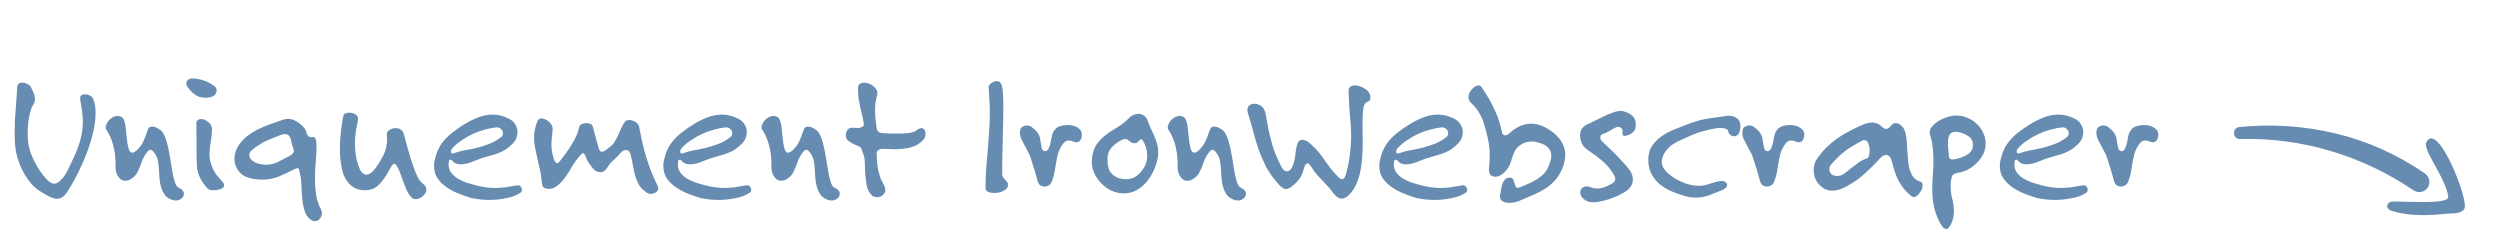 <svg width="310" height="30" viewBox="0 0 310 30" fill="none" xmlns="http://www.w3.org/2000/svg">
<path d="M11.854 13.992C11.854 14.664 11.766 15.408 11.59 16.224C11.414 17.04 11.166 17.88 10.846 18.744C10.526 19.608 10.15 20.48 9.718 21.36C9.286 22.224 8.822 23.04 8.326 23.808C7.958 24.368 7.55 24.648 7.102 24.648C6.814 24.648 6.494 24.56 6.142 24.384C5.806 24.224 5.414 24 4.966 23.712C4.582 23.472 4.206 23.144 3.838 22.728C3.486 22.312 3.166 21.84 2.878 21.312C2.59 20.768 2.35 20.184 2.158 19.56C1.982 18.936 1.878 18.288 1.846 17.616C1.83 17.376 1.822 17.144 1.822 16.92C1.822 16.696 1.822 16.48 1.822 16.272C1.822 15.792 1.83 15.336 1.846 14.904C1.878 14.472 1.91 14.048 1.942 13.632C1.974 13.2 2.006 12.76 2.038 12.312C2.07 11.848 2.102 11.344 2.134 10.8C2.15 10.592 2.214 10.448 2.326 10.368C2.438 10.288 2.582 10.248 2.758 10.248C2.966 10.248 3.182 10.304 3.406 10.416C3.63 10.528 3.782 10.672 3.862 10.848C3.99 11.104 4.102 11.352 4.198 11.592C4.294 11.832 4.342 12.064 4.342 12.288C4.342 12.576 4.246 12.848 4.054 13.104C3.926 13.28 3.79 13.688 3.646 14.328C3.502 14.968 3.43 15.696 3.43 16.512C3.43 16.96 3.462 17.408 3.526 17.856C3.59 18.288 3.702 18.704 3.862 19.104C4.022 19.52 4.222 19.944 4.462 20.376C4.702 20.808 4.95 21.2 5.206 21.552C5.478 21.904 5.742 22.2 5.998 22.44C6.27 22.664 6.51 22.776 6.718 22.776C6.942 22.776 7.158 22.68 7.366 22.488C7.574 22.296 7.75 22.112 7.894 21.936C8.134 21.616 8.35 21.24 8.542 20.808C8.75 20.376 8.95 19.952 9.142 19.536C9.526 18.72 9.806 17.96 9.982 17.256C10.174 16.552 10.27 15.824 10.27 15.072C10.27 14.656 10.238 14.232 10.174 13.8C10.126 13.368 10.054 12.912 9.958 12.432C9.942 12.384 9.934 12.32 9.934 12.24C9.934 12.032 9.99 11.888 10.102 11.808C10.23 11.728 10.382 11.688 10.558 11.688C10.75 11.688 10.934 11.736 11.11 11.832C11.286 11.912 11.414 12.016 11.494 12.144C11.734 12.624 11.854 13.24 11.854 13.992ZM22.803 24.024C22.803 24.248 22.707 24.44 22.515 24.6C22.323 24.776 22.083 24.864 21.795 24.864C21.587 24.864 21.379 24.816 21.171 24.72C20.835 24.576 20.571 24.368 20.379 24.096C20.203 23.824 20.067 23.528 19.971 23.208C19.875 22.872 19.811 22.52 19.779 22.152C19.747 21.784 19.723 21.424 19.707 21.072C19.691 20.72 19.659 20.392 19.611 20.088C19.563 19.784 19.483 19.528 19.371 19.32C19.099 18.824 18.859 18.576 18.651 18.576C18.523 18.576 18.379 18.68 18.219 18.888C17.995 19.176 17.819 19.472 17.691 19.776C17.579 20.08 17.467 20.376 17.355 20.664C17.243 20.952 17.115 21.224 16.971 21.48C16.827 21.736 16.619 21.952 16.347 22.128C16.187 22.24 16.035 22.32 15.891 22.368C15.763 22.4 15.643 22.416 15.531 22.416C15.307 22.416 15.115 22.352 14.955 22.224C14.811 22.096 14.691 21.952 14.595 21.792C14.499 21.616 14.427 21.44 14.379 21.264C14.347 21.072 14.331 20.912 14.331 20.784V20.376C14.331 19.512 14.227 18.704 14.019 17.952C13.811 17.2 13.531 16.576 13.179 16.08C13.131 16.016 13.107 15.92 13.107 15.792C13.107 15.648 13.147 15.496 13.227 15.336C13.307 15.176 13.411 15.024 13.539 14.88C13.683 14.736 13.843 14.616 14.019 14.52C14.195 14.424 14.379 14.376 14.571 14.376C14.747 14.376 14.907 14.416 15.051 14.496C15.227 14.592 15.355 14.776 15.435 15.048C15.515 15.304 15.571 15.616 15.603 15.984C15.651 16.336 15.691 16.72 15.723 17.136C15.755 17.536 15.819 17.928 15.915 18.312C16.011 18.728 16.179 18.936 16.419 18.936C16.499 18.936 16.587 18.904 16.683 18.84C16.795 18.776 16.899 18.696 16.995 18.6C17.203 18.392 17.363 18.208 17.475 18.048C17.603 17.872 17.707 17.688 17.787 17.496C17.883 17.304 17.971 17.088 18.051 16.848C18.131 16.608 18.235 16.328 18.363 16.008C18.459 15.8 18.627 15.696 18.867 15.696C19.091 15.696 19.339 15.776 19.611 15.936C19.899 16.096 20.107 16.288 20.235 16.512C20.411 16.8 20.555 17.16 20.667 17.592C20.795 18.008 20.899 18.456 20.979 18.936C21.075 19.416 21.155 19.896 21.219 20.376C21.299 20.856 21.379 21.304 21.459 21.72C21.539 22.12 21.635 22.464 21.747 22.752C21.859 23.04 22.003 23.216 22.179 23.28C22.595 23.472 22.803 23.72 22.803 24.024ZM26.868 11.208C26.868 11.4 26.788 11.584 26.628 11.76C26.468 11.92 26.284 12.016 26.076 12.048C25.852 12.096 25.66 12.12 25.5 12.12C24.94 12.12 24.476 11.976 24.108 11.688C23.74 11.4 23.436 11.064 23.196 10.68C23.132 10.568 23.1 10.456 23.1 10.344C23.1 10.184 23.164 10.04 23.292 9.912C23.436 9.784 23.66 9.72 23.964 9.72C23.996 9.72 24.028 9.728 24.06 9.744C24.108 9.744 24.156 9.744 24.204 9.744C24.7 9.808 25.124 9.912 25.476 10.056C25.844 10.2 26.212 10.408 26.58 10.68C26.772 10.808 26.868 10.984 26.868 11.208ZM27.804 22.968C27.804 23.16 27.668 23.312 27.396 23.424C27.124 23.536 26.828 23.592 26.508 23.592C26.332 23.592 26.172 23.576 26.028 23.544C25.9 23.496 25.796 23.432 25.716 23.352C24.9 22.456 24.468 21.544 24.42 20.616C24.388 20.104 24.372 19.64 24.372 19.224C24.372 18.808 24.372 18.392 24.372 17.976V17.112C24.372 16.84 24.364 16.56 24.348 16.272C24.348 15.984 24.348 15.68 24.348 15.36V15.336C24.348 15.128 24.404 14.984 24.516 14.904C24.628 14.808 24.764 14.76 24.924 14.76C25.068 14.76 25.22 14.792 25.38 14.856C25.54 14.92 25.684 15.008 25.812 15.12C25.956 15.216 26.068 15.344 26.148 15.504C26.244 15.648 26.292 15.8 26.292 15.96V16.008C26.276 16.6 26.22 17.144 26.124 17.64C26.028 18.12 25.98 18.592 25.98 19.056C25.98 19.344 26.004 19.632 26.052 19.92C26.116 20.208 26.22 20.512 26.364 20.832C26.54 21.232 26.732 21.552 26.94 21.792C27.148 22.032 27.388 22.312 27.66 22.632C27.756 22.76 27.804 22.872 27.804 22.968ZM39.92 26.424C39.92 26.68 39.832 26.912 39.656 27.12C39.496 27.328 39.288 27.432 39.032 27.432C38.872 27.432 38.704 27.368 38.528 27.24C38.16 26.968 37.904 26.592 37.76 26.112C37.616 25.632 37.52 25.112 37.472 24.552C37.424 24.008 37.392 23.456 37.376 22.896C37.36 22.336 37.288 21.84 37.16 21.408C37.128 21.296 37.104 21.176 37.088 21.048C37.072 20.92 37 20.856 36.872 20.856C36.824 20.856 36.704 20.896 36.512 20.976C35.792 21.344 35.128 21.656 34.52 21.912C33.912 22.152 33.24 22.272 32.504 22.272C32.2 22.272 31.88 22.248 31.544 22.2C30.664 22.072 30.032 21.768 29.648 21.288C29.264 20.808 29.072 20.288 29.072 19.728C29.072 19.392 29.128 19.056 29.24 18.72C29.368 18.384 29.536 18.08 29.744 17.808C30.048 17.408 30.392 17.064 30.776 16.776C31.16 16.488 31.568 16.24 32 16.032C32.448 15.808 32.928 15.608 33.44 15.432C33.952 15.256 34.496 15.064 35.072 14.856C35.312 14.776 35.528 14.736 35.72 14.736C36.088 14.736 36.432 14.84 36.752 15.048C37.088 15.24 37.392 15.488 37.664 15.792C37.84 15.984 37.944 16.184 37.976 16.392C38.008 16.584 38.12 16.768 38.312 16.944C38.376 16.992 38.456 17.016 38.552 17.016C38.6 17.016 38.648 17.016 38.696 17.016C38.744 17 38.784 16.992 38.816 16.992C38.896 16.992 38.968 17.016 39.032 17.064C39.096 17.112 39.144 17.216 39.176 17.376C39.224 17.616 39.248 17.912 39.248 18.264C39.248 18.776 39.216 19.376 39.152 20.064C39.088 20.752 39.056 21.464 39.056 22.2C39.056 22.872 39.104 23.536 39.2 24.192C39.312 24.848 39.52 25.456 39.824 26.016C39.888 26.128 39.92 26.264 39.92 26.424ZM36.44 18.72C36.44 18.56 36.4 18.4 36.32 18.24C36.24 18.08 36.184 17.912 36.152 17.736C36.12 17.4 36.04 17.136 35.912 16.944C35.8 16.736 35.608 16.632 35.336 16.632C35.112 16.632 34.88 16.688 34.64 16.8C34.288 16.944 33.968 17.072 33.68 17.184C33.392 17.296 33.112 17.416 32.84 17.544C32.584 17.672 32.328 17.824 32.072 18C31.816 18.16 31.544 18.36 31.256 18.6C31.032 18.776 30.92 18.984 30.92 19.224C30.92 19.464 31.024 19.68 31.232 19.872C31.44 20.048 31.664 20.176 31.904 20.256C32.288 20.368 32.648 20.424 32.984 20.424C33.528 20.424 34.016 20.312 34.448 20.088C34.896 19.864 35.392 19.608 35.936 19.32C36.128 19.208 36.256 19.104 36.32 19.008C36.4 18.912 36.44 18.816 36.44 18.72ZM52.871 23.52C52.871 23.68 52.823 23.832 52.727 23.976C52.647 24.12 52.543 24.24 52.415 24.336C52.287 24.448 52.143 24.536 51.983 24.6C51.823 24.664 51.671 24.696 51.527 24.696C51.383 24.696 51.255 24.656 51.143 24.576C50.951 24.416 50.783 24.216 50.639 23.976C50.495 23.72 50.359 23.44 50.231 23.136C50.119 22.816 49.999 22.488 49.871 22.152C49.759 21.8 49.631 21.456 49.487 21.12C49.375 20.864 49.271 20.664 49.175 20.52C49.079 20.376 48.983 20.304 48.887 20.304C48.759 20.304 48.599 20.48 48.407 20.832C47.991 21.648 47.543 22.312 47.063 22.824C46.599 23.336 45.999 23.592 45.263 23.592C44.959 23.592 44.663 23.552 44.375 23.472C44.087 23.376 43.815 23.224 43.559 23.016C43.031 22.584 42.663 21.968 42.455 21.168C42.247 20.352 42.143 19.464 42.143 18.504C42.143 17.8 42.183 17.096 42.263 16.392C42.343 15.672 42.447 14.992 42.575 14.352C42.607 14.224 42.687 14.128 42.815 14.064C42.959 14 43.119 13.968 43.295 13.968C43.567 13.968 43.815 14.032 44.039 14.16C44.279 14.288 44.399 14.488 44.399 14.76C44.399 14.824 44.391 14.88 44.375 14.928C44.295 15.296 44.215 15.728 44.135 16.224C44.055 16.72 44.015 17.248 44.015 17.808C44.015 18.304 44.055 18.816 44.135 19.344C44.215 19.872 44.367 20.392 44.591 20.904C44.703 21.176 44.831 21.368 44.975 21.48C45.119 21.592 45.263 21.648 45.407 21.648C45.615 21.648 45.807 21.584 45.983 21.456C46.175 21.312 46.335 21.152 46.463 20.976C46.879 20.432 47.239 19.856 47.543 19.248C47.847 18.64 47.999 17.952 47.999 17.184C47.999 17.104 47.991 17.016 47.975 16.92C47.975 16.824 47.975 16.72 47.975 16.608C47.959 16.416 48.071 16.248 48.311 16.104C48.551 15.96 48.807 15.888 49.079 15.888C49.303 15.888 49.503 15.944 49.679 16.056C49.855 16.152 49.983 16.328 50.063 16.584C50.239 17.208 50.415 17.848 50.591 18.504C50.767 19.144 50.951 19.752 51.143 20.328C51.335 20.904 51.535 21.416 51.743 21.864C51.967 22.296 52.199 22.6 52.439 22.776C52.727 23 52.871 23.248 52.871 23.52ZM64.723 23.52C64.723 23.696 64.659 23.824 64.531 23.904C64.051 24.224 63.459 24.448 62.755 24.576C62.067 24.72 61.363 24.792 60.643 24.792C60.163 24.792 59.699 24.76 59.251 24.696C58.803 24.648 58.403 24.56 58.051 24.432C57.539 24.272 57.027 24.08 56.515 23.856C56.019 23.632 55.571 23.368 55.171 23.064C54.771 22.76 54.443 22.408 54.187 22.008C53.947 21.608 53.827 21.144 53.827 20.616C53.827 20.52 53.827 20.424 53.827 20.328C53.827 20.232 53.843 20.128 53.875 20.016C53.987 19.44 54.147 18.936 54.355 18.504C54.563 18.072 54.819 17.688 55.123 17.352C55.427 17 55.771 16.68 56.155 16.392C56.539 16.088 56.963 15.792 57.427 15.504C58.035 15.12 58.643 14.808 59.251 14.568C59.875 14.328 60.491 14.208 61.099 14.208C61.771 14.208 62.451 14.384 63.139 14.736C63.491 14.912 63.747 15.152 63.907 15.456C64.083 15.744 64.171 16.048 64.171 16.368C64.171 16.64 64.115 16.912 64.003 17.184C63.891 17.44 63.715 17.68 63.475 17.904C63.107 18.256 62.747 18.528 62.395 18.72C62.043 18.896 61.683 19.04 61.315 19.152C60.947 19.264 60.563 19.376 60.163 19.488C59.779 19.584 59.363 19.728 58.915 19.92C58.211 20.224 57.627 20.376 57.163 20.376C56.667 20.376 56.323 20.24 56.131 19.968C56.099 19.936 56.059 19.904 56.011 19.872C55.963 19.824 55.915 19.8 55.867 19.8C55.755 19.8 55.683 19.88 55.651 20.04C55.635 20.184 55.627 20.304 55.627 20.4C55.627 20.784 55.731 21.12 55.939 21.408C56.163 21.696 56.443 21.944 56.779 22.152C57.115 22.344 57.483 22.512 57.883 22.656C58.299 22.784 58.691 22.896 59.059 22.992C59.891 23.2 60.651 23.304 61.339 23.304C61.755 23.304 62.179 23.28 62.611 23.232C63.043 23.168 63.523 23.088 64.051 22.992C64.083 22.992 64.107 22.992 64.123 22.992C64.139 22.976 64.163 22.968 64.195 22.968C64.371 22.968 64.499 23.032 64.579 23.16C64.675 23.272 64.723 23.392 64.723 23.52ZM62.371 16.512C62.371 16.336 62.299 16.176 62.155 16.032C62.011 15.872 61.843 15.792 61.651 15.792C61.187 15.824 60.699 15.912 60.187 16.056C59.675 16.184 59.171 16.36 58.675 16.584C58.195 16.808 57.731 17.072 57.283 17.376C56.835 17.664 56.451 17.984 56.131 18.336C55.987 18.48 55.915 18.632 55.915 18.792C55.915 18.952 55.987 19.032 56.131 19.032C56.195 19.032 56.291 19.008 56.419 18.96C56.739 18.832 57.123 18.728 57.571 18.648C58.035 18.568 58.515 18.472 59.011 18.36C59.523 18.232 60.043 18.072 60.571 17.88C61.099 17.688 61.603 17.408 62.083 17.04C62.275 16.912 62.371 16.736 62.371 16.512ZM81.63 23.352C81.63 23.56 81.526 23.728 81.318 23.856C81.126 23.984 80.918 24.048 80.694 24.048C80.534 24.048 80.39 24.008 80.262 23.928C79.83 23.656 79.502 23.344 79.278 22.992C79.07 22.64 78.902 22.256 78.774 21.84C78.662 21.424 78.566 20.992 78.486 20.544C78.422 20.08 78.318 19.6 78.174 19.104C78.078 18.768 77.894 18.6 77.622 18.6C77.494 18.6 77.366 18.64 77.238 18.72C77.126 18.784 77.03 18.864 76.95 18.96C76.694 19.28 76.406 19.576 76.086 19.848C75.782 20.104 75.494 20.456 75.222 20.904C75.014 21.208 74.75 21.36 74.43 21.36C74.254 21.36 74.078 21.312 73.902 21.216C73.726 21.12 73.566 20.968 73.422 20.76C73.246 20.52 73.094 20.312 72.966 20.136C72.854 19.96 72.742 19.736 72.63 19.464C72.518 19.144 72.406 18.984 72.294 18.984C72.214 18.984 72.062 19.12 71.838 19.392C71.534 19.744 71.278 20.088 71.07 20.424C70.878 20.744 70.686 21.064 70.494 21.384C70.302 21.688 70.086 21.992 69.846 22.296C69.622 22.584 69.326 22.864 68.958 23.136C68.686 23.328 68.366 23.424 67.998 23.424C67.806 23.424 67.638 23.384 67.494 23.304C67.35 23.224 67.262 23.096 67.23 22.92C67.182 22.504 67.134 22.128 67.086 21.792C67.038 21.456 66.974 21.128 66.894 20.808C66.83 20.488 66.758 20.168 66.678 19.848C66.614 19.512 66.534 19.144 66.438 18.744C66.294 18.12 66.222 17.568 66.222 17.088C66.222 16.752 66.254 16.416 66.318 16.08C66.382 15.744 66.494 15.384 66.654 15C66.75 14.792 66.918 14.688 67.158 14.688C67.302 14.688 67.454 14.728 67.614 14.808C67.774 14.872 67.918 14.96 68.046 15.072C68.19 15.184 68.302 15.32 68.382 15.48C68.478 15.624 68.526 15.776 68.526 15.936V16.008C68.51 16.376 68.478 16.72 68.43 17.04C68.398 17.344 68.382 17.648 68.382 17.952C68.382 18.176 68.398 18.416 68.43 18.672C68.462 18.912 68.518 19.176 68.598 19.464C68.726 19.976 68.894 20.232 69.102 20.232C69.166 20.232 69.238 20.192 69.318 20.112C69.942 19.344 70.47 18.608 70.902 17.904C71.35 17.2 71.662 16.472 71.838 15.72C71.87 15.56 71.974 15.448 72.15 15.384C72.326 15.304 72.51 15.264 72.702 15.264C72.878 15.264 73.046 15.296 73.206 15.36C73.366 15.424 73.462 15.52 73.494 15.648C73.622 16.16 73.742 16.608 73.854 16.992C73.966 17.36 74.086 17.8 74.214 18.312C74.31 18.648 74.446 18.816 74.622 18.816C74.766 18.816 74.918 18.76 75.078 18.648C75.238 18.52 75.382 18.408 75.51 18.312C75.798 18.104 76.022 17.88 76.182 17.64C76.342 17.384 76.486 17.12 76.614 16.848C76.742 16.576 76.862 16.296 76.974 16.008C77.102 15.72 77.262 15.432 77.454 15.144C77.566 14.968 77.758 14.88 78.03 14.88C78.286 14.88 78.542 14.96 78.798 15.12C79.054 15.28 79.206 15.48 79.254 15.72C79.366 16.312 79.486 16.904 79.614 17.496C79.742 18.088 79.894 18.688 80.07 19.296C80.246 19.888 80.454 20.496 80.694 21.12C80.934 21.744 81.222 22.392 81.558 23.064C81.606 23.16 81.63 23.256 81.63 23.352ZM93.152 23.52C93.152 23.696 93.088 23.824 92.96 23.904C92.48 24.224 91.888 24.448 91.184 24.576C90.496 24.72 89.792 24.792 89.072 24.792C88.592 24.792 88.128 24.76 87.68 24.696C87.232 24.648 86.832 24.56 86.48 24.432C85.968 24.272 85.456 24.08 84.944 23.856C84.448 23.632 84 23.368 83.6 23.064C83.2 22.76 82.872 22.408 82.616 22.008C82.376 21.608 82.256 21.144 82.256 20.616C82.256 20.52 82.256 20.424 82.256 20.328C82.256 20.232 82.272 20.128 82.304 20.016C82.416 19.44 82.576 18.936 82.784 18.504C82.992 18.072 83.248 17.688 83.552 17.352C83.856 17 84.2 16.68 84.584 16.392C84.968 16.088 85.392 15.792 85.856 15.504C86.464 15.12 87.072 14.808 87.68 14.568C88.304 14.328 88.92 14.208 89.528 14.208C90.2 14.208 90.88 14.384 91.568 14.736C91.92 14.912 92.176 15.152 92.336 15.456C92.512 15.744 92.6 16.048 92.6 16.368C92.6 16.64 92.544 16.912 92.432 17.184C92.32 17.44 92.144 17.68 91.904 17.904C91.536 18.256 91.176 18.528 90.824 18.72C90.472 18.896 90.112 19.04 89.744 19.152C89.376 19.264 88.992 19.376 88.592 19.488C88.208 19.584 87.792 19.728 87.344 19.92C86.64 20.224 86.056 20.376 85.592 20.376C85.096 20.376 84.752 20.24 84.56 19.968C84.528 19.936 84.488 19.904 84.44 19.872C84.392 19.824 84.344 19.8 84.296 19.8C84.184 19.8 84.112 19.88 84.08 20.04C84.064 20.184 84.056 20.304 84.056 20.4C84.056 20.784 84.16 21.12 84.368 21.408C84.592 21.696 84.872 21.944 85.208 22.152C85.544 22.344 85.912 22.512 86.312 22.656C86.728 22.784 87.12 22.896 87.488 22.992C88.32 23.2 89.08 23.304 89.768 23.304C90.184 23.304 90.608 23.28 91.04 23.232C91.472 23.168 91.952 23.088 92.48 22.992C92.512 22.992 92.536 22.992 92.552 22.992C92.568 22.976 92.592 22.968 92.624 22.968C92.8 22.968 92.928 23.032 93.008 23.16C93.104 23.272 93.152 23.392 93.152 23.52ZM90.8 16.512C90.8 16.336 90.728 16.176 90.584 16.032C90.44 15.872 90.272 15.792 90.08 15.792C89.616 15.824 89.128 15.912 88.616 16.056C88.104 16.184 87.6 16.36 87.104 16.584C86.624 16.808 86.16 17.072 85.712 17.376C85.264 17.664 84.88 17.984 84.56 18.336C84.416 18.48 84.344 18.632 84.344 18.792C84.344 18.952 84.416 19.032 84.56 19.032C84.624 19.032 84.72 19.008 84.848 18.96C85.168 18.832 85.552 18.728 86 18.648C86.464 18.568 86.944 18.472 87.44 18.36C87.952 18.232 88.472 18.072 89 17.88C89.528 17.688 90.032 17.408 90.512 17.04C90.704 16.912 90.8 16.736 90.8 16.512ZM104.131 24.024C104.131 24.248 104.035 24.44 103.843 24.6C103.651 24.776 103.411 24.864 103.123 24.864C102.915 24.864 102.707 24.816 102.499 24.72C102.163 24.576 101.899 24.368 101.707 24.096C101.531 23.824 101.395 23.528 101.299 23.208C101.203 22.872 101.139 22.52 101.107 22.152C101.075 21.784 101.051 21.424 101.035 21.072C101.019 20.72 100.987 20.392 100.939 20.088C100.891 19.784 100.811 19.528 100.699 19.32C100.427 18.824 100.187 18.576 99.979 18.576C99.851 18.576 99.707 18.68 99.547 18.888C99.323 19.176 99.147 19.472 99.019 19.776C98.907 20.08 98.795 20.376 98.683 20.664C98.571 20.952 98.443 21.224 98.299 21.48C98.155 21.736 97.947 21.952 97.675 22.128C97.515 22.24 97.363 22.32 97.219 22.368C97.091 22.4 96.971 22.416 96.859 22.416C96.635 22.416 96.443 22.352 96.283 22.224C96.139 22.096 96.019 21.952 95.923 21.792C95.827 21.616 95.755 21.44 95.707 21.264C95.675 21.072 95.659 20.912 95.659 20.784V20.376C95.659 19.512 95.555 18.704 95.347 17.952C95.139 17.2 94.859 16.576 94.507 16.08C94.459 16.016 94.435 15.92 94.435 15.792C94.435 15.648 94.475 15.496 94.555 15.336C94.635 15.176 94.739 15.024 94.867 14.88C95.011 14.736 95.171 14.616 95.347 14.52C95.523 14.424 95.707 14.376 95.899 14.376C96.075 14.376 96.235 14.416 96.379 14.496C96.555 14.592 96.683 14.776 96.763 15.048C96.843 15.304 96.899 15.616 96.931 15.984C96.979 16.336 97.019 16.72 97.051 17.136C97.083 17.536 97.147 17.928 97.243 18.312C97.339 18.728 97.507 18.936 97.747 18.936C97.827 18.936 97.915 18.904 98.011 18.84C98.123 18.776 98.227 18.696 98.323 18.6C98.531 18.392 98.691 18.208 98.803 18.048C98.931 17.872 99.035 17.688 99.115 17.496C99.211 17.304 99.299 17.088 99.379 16.848C99.459 16.608 99.563 16.328 99.691 16.008C99.787 15.8 99.955 15.696 100.195 15.696C100.419 15.696 100.667 15.776 100.939 15.936C101.227 16.096 101.435 16.288 101.563 16.512C101.739 16.8 101.883 17.16 101.995 17.592C102.123 18.008 102.227 18.456 102.307 18.936C102.403 19.416 102.483 19.896 102.547 20.376C102.627 20.856 102.707 21.304 102.787 21.72C102.867 22.12 102.963 22.464 103.075 22.752C103.187 23.04 103.331 23.216 103.507 23.28C103.923 23.472 104.131 23.72 104.131 24.024ZM114.772 16.584C114.772 16.904 114.668 17.168 114.46 17.376C113.996 17.856 113.444 18.168 112.804 18.312C112.18 18.44 111.564 18.504 110.956 18.504C110.668 18.504 110.388 18.496 110.116 18.48C109.86 18.464 109.628 18.456 109.42 18.456H109.396C109.22 18.456 109.052 18.512 108.892 18.624C108.748 18.736 108.684 18.88 108.7 19.056V19.104C108.732 19.952 108.796 20.608 108.892 21.072C109.004 21.536 109.116 21.912 109.228 22.2C109.356 22.472 109.468 22.696 109.564 22.872C109.676 23.032 109.748 23.24 109.78 23.496V23.592C109.78 23.816 109.676 24.016 109.468 24.192C109.276 24.368 109.044 24.456 108.772 24.456C108.628 24.456 108.476 24.424 108.316 24.36C108.172 24.296 108.036 24.176 107.908 24C107.684 23.712 107.532 23.344 107.452 22.896C107.372 22.432 107.316 21.96 107.284 21.48C107.268 21 107.252 20.544 107.236 20.112C107.22 19.68 107.156 19.344 107.044 19.104C106.964 18.912 106.9 18.728 106.852 18.552C106.82 18.376 106.716 18.248 106.54 18.168C106.316 18.056 106.1 17.96 105.892 17.88C105.7 17.8 105.46 17.656 105.172 17.448C104.98 17.304 104.884 17.088 104.884 16.8C104.884 16.576 104.932 16.376 105.028 16.2C105.14 16.008 105.284 15.896 105.46 15.864C105.54 15.848 105.612 15.84 105.676 15.84C105.756 15.84 105.836 15.84 105.916 15.84C105.996 15.84 106.076 15.848 106.156 15.864C106.252 15.864 106.356 15.864 106.468 15.864C106.628 15.864 106.78 15.816 106.924 15.72C107.084 15.624 107.148 15.504 107.116 15.36C107.036 14.848 106.948 14.416 106.852 14.064C106.772 13.696 106.692 13.352 106.612 13.032C106.548 12.696 106.492 12.368 106.444 12.048C106.412 11.712 106.396 11.328 106.396 10.896C106.396 10.672 106.468 10.512 106.612 10.416C106.756 10.304 106.932 10.248 107.14 10.248C107.316 10.248 107.5 10.28 107.692 10.344C107.884 10.408 108.06 10.504 108.22 10.632C108.396 10.744 108.532 10.88 108.628 11.04C108.74 11.184 108.796 11.352 108.796 11.544C108.796 11.64 108.788 11.712 108.772 11.76C108.676 12.128 108.604 12.464 108.556 12.768C108.524 13.072 108.508 13.376 108.508 13.68C108.508 14.016 108.524 14.36 108.556 14.712C108.604 15.064 108.652 15.448 108.7 15.864C108.732 16.072 108.812 16.232 108.94 16.344C109.068 16.44 109.228 16.496 109.42 16.512C109.804 16.528 110.148 16.544 110.452 16.56C110.756 16.56 111.036 16.56 111.292 16.56C111.804 16.56 112.204 16.544 112.492 16.512C112.78 16.48 113.004 16.44 113.164 16.392C113.34 16.344 113.468 16.288 113.548 16.224C113.644 16.16 113.756 16.088 113.884 16.008C113.996 15.928 114.124 15.888 114.268 15.888C114.428 15.888 114.548 15.96 114.628 16.104C114.724 16.248 114.772 16.408 114.772 16.584ZM124.992 22.944C124.992 23.104 124.936 23.248 124.824 23.376C124.712 23.488 124.568 23.592 124.392 23.688C124.232 23.768 124.048 23.832 123.84 23.88C123.648 23.912 123.456 23.928 123.264 23.928C122.976 23.928 122.728 23.88 122.52 23.784C122.312 23.688 122.208 23.536 122.208 23.328C122.208 22.528 122.232 21.752 122.28 21C122.344 20.248 122.408 19.496 122.472 18.744C122.536 17.976 122.592 17.208 122.64 16.44C122.704 15.672 122.736 14.872 122.736 14.04C122.736 13.528 122.72 13.008 122.688 12.48C122.656 11.952 122.624 11.408 122.592 10.848V10.824C122.576 10.664 122.68 10.496 122.904 10.32C123.128 10.144 123.36 10.056 123.6 10.056C123.872 10.056 124.064 10.192 124.176 10.464C124.272 10.688 124.336 11.056 124.368 11.568C124.4 12.064 124.416 12.664 124.416 13.368C124.416 13.928 124.408 14.536 124.392 15.192C124.376 15.848 124.36 16.52 124.344 17.208C124.328 17.88 124.312 18.56 124.296 19.248C124.28 19.936 124.272 20.6 124.272 21.24V21.552C124.272 21.728 124.312 21.872 124.392 21.984C124.472 22.096 124.552 22.2 124.632 22.296C124.728 22.376 124.808 22.464 124.872 22.56C124.952 22.64 124.992 22.752 124.992 22.896V22.944ZM134.149 16.728C134.149 16.952 134.093 17.16 133.981 17.352C133.869 17.544 133.701 17.64 133.477 17.64C133.365 17.64 133.277 17.624 133.213 17.592C133.085 17.544 132.965 17.504 132.853 17.472C132.741 17.44 132.629 17.424 132.517 17.424C132.389 17.424 132.261 17.456 132.133 17.52C132.021 17.584 131.901 17.704 131.773 17.88C131.501 18.28 131.309 18.664 131.197 19.032C131.101 19.4 131.021 19.776 130.957 20.16C130.893 20.528 130.829 20.912 130.765 21.312C130.701 21.712 130.581 22.128 130.405 22.56C130.325 22.752 130.197 22.896 130.021 22.992C129.861 23.088 129.693 23.136 129.517 23.136C129.341 23.136 129.173 23.088 129.013 22.992C128.853 22.88 128.741 22.712 128.677 22.488C128.597 22.2 128.525 21.944 128.461 21.72C128.397 21.48 128.333 21.256 128.269 21.048C128.205 20.824 128.133 20.6 128.053 20.376C127.989 20.152 127.909 19.896 127.813 19.608C127.717 19.304 127.589 19.016 127.429 18.744C127.285 18.456 127.141 18.184 126.997 17.928C126.853 17.672 126.725 17.424 126.613 17.184C126.517 16.928 126.469 16.68 126.469 16.44C126.469 16.36 126.485 16.24 126.517 16.08C126.565 15.904 126.669 15.776 126.829 15.696C126.989 15.6 127.157 15.552 127.333 15.552C127.429 15.552 127.525 15.568 127.621 15.6C127.717 15.616 127.805 15.656 127.885 15.72C128.205 15.96 128.437 16.168 128.581 16.344C128.725 16.52 128.829 16.704 128.893 16.896C128.957 17.072 128.997 17.28 129.013 17.52C129.045 17.744 129.101 18.032 129.181 18.384C129.213 18.48 129.261 18.568 129.325 18.648C129.405 18.712 129.501 18.744 129.613 18.744C129.789 18.744 129.933 18.624 130.045 18.384C130.173 18.096 130.261 17.808 130.309 17.52C130.357 17.216 130.413 16.936 130.477 16.68C130.557 16.424 130.685 16.2 130.861 16.008C131.037 15.8 131.317 15.656 131.701 15.576C131.941 15.528 132.173 15.504 132.397 15.504C133.037 15.504 133.549 15.696 133.933 16.08C134.077 16.224 134.149 16.44 134.149 16.728ZM143.619 18.888C143.619 19.24 143.579 19.576 143.499 19.896C143.419 20.216 143.323 20.512 143.211 20.784C143.035 21.232 142.819 21.648 142.563 22.032C142.307 22.416 142.019 22.752 141.699 23.04C141.379 23.328 141.019 23.56 140.619 23.736C140.235 23.896 139.819 23.976 139.371 23.976C138.235 23.976 137.243 23.504 136.395 22.56C136.075 22.192 135.827 21.8 135.651 21.384C135.475 20.952 135.387 20.536 135.387 20.136C135.387 19.208 135.603 18.44 136.035 17.832C136.483 17.224 137.083 16.688 137.835 16.224C138.059 16.08 138.259 15.96 138.435 15.864C138.611 15.752 138.779 15.64 138.939 15.528C139.115 15.416 139.275 15.296 139.419 15.168C139.579 15.04 139.747 14.888 139.923 14.712C140.131 14.488 140.339 14.336 140.547 14.256C140.755 14.16 140.955 14.112 141.147 14.112C141.419 14.112 141.659 14.192 141.867 14.352C142.075 14.496 142.219 14.688 142.299 14.928C142.411 15.248 142.539 15.568 142.683 15.888C142.843 16.208 142.987 16.528 143.115 16.848C143.259 17.168 143.379 17.496 143.475 17.832C143.571 18.168 143.619 18.52 143.619 18.888ZM142.251 19.296C142.251 18.944 142.203 18.608 142.107 18.288C142.011 17.968 141.883 17.688 141.723 17.448C141.659 17.336 141.595 17.28 141.531 17.28C141.419 17.28 141.299 17.36 141.171 17.52C141.059 17.68 140.891 17.76 140.667 17.76C140.491 17.76 140.307 17.688 140.115 17.544C140.019 17.464 139.923 17.392 139.827 17.328C139.747 17.264 139.643 17.232 139.515 17.232C139.323 17.232 139.003 17.376 138.555 17.664C138.171 17.936 137.867 18.232 137.643 18.552C137.435 18.856 137.331 19.264 137.331 19.776C137.331 20.224 137.379 20.6 137.475 20.904C137.571 21.208 137.755 21.472 138.027 21.696C138.235 21.872 138.491 22.008 138.795 22.104C139.099 22.184 139.379 22.224 139.635 22.224C140.131 22.224 140.555 22.096 140.907 21.84C141.275 21.584 141.595 21.224 141.867 20.76C142.011 20.536 142.107 20.304 142.155 20.064C142.219 19.808 142.251 19.552 142.251 19.296ZM154.499 24.024C154.499 24.248 154.403 24.44 154.211 24.6C154.019 24.776 153.779 24.864 153.491 24.864C153.283 24.864 153.075 24.816 152.867 24.72C152.531 24.576 152.267 24.368 152.075 24.096C151.899 23.824 151.763 23.528 151.667 23.208C151.571 22.872 151.507 22.52 151.475 22.152C151.443 21.784 151.419 21.424 151.403 21.072C151.387 20.72 151.355 20.392 151.307 20.088C151.259 19.784 151.179 19.528 151.067 19.32C150.795 18.824 150.555 18.576 150.347 18.576C150.219 18.576 150.075 18.68 149.915 18.888C149.691 19.176 149.515 19.472 149.387 19.776C149.275 20.08 149.163 20.376 149.051 20.664C148.939 20.952 148.811 21.224 148.667 21.48C148.523 21.736 148.315 21.952 148.043 22.128C147.883 22.24 147.731 22.32 147.587 22.368C147.459 22.4 147.339 22.416 147.227 22.416C147.003 22.416 146.811 22.352 146.651 22.224C146.507 22.096 146.387 21.952 146.291 21.792C146.195 21.616 146.123 21.44 146.075 21.264C146.043 21.072 146.027 20.912 146.027 20.784V20.376C146.027 19.512 145.923 18.704 145.715 17.952C145.507 17.2 145.227 16.576 144.875 16.08C144.827 16.016 144.803 15.92 144.803 15.792C144.803 15.648 144.843 15.496 144.923 15.336C145.003 15.176 145.107 15.024 145.235 14.88C145.379 14.736 145.539 14.616 145.715 14.52C145.891 14.424 146.075 14.376 146.267 14.376C146.443 14.376 146.603 14.416 146.747 14.496C146.923 14.592 147.051 14.776 147.131 15.048C147.211 15.304 147.267 15.616 147.299 15.984C147.347 16.336 147.387 16.72 147.419 17.136C147.451 17.536 147.515 17.928 147.611 18.312C147.707 18.728 147.875 18.936 148.115 18.936C148.195 18.936 148.283 18.904 148.379 18.84C148.491 18.776 148.595 18.696 148.691 18.6C148.899 18.392 149.059 18.208 149.171 18.048C149.299 17.872 149.403 17.688 149.483 17.496C149.579 17.304 149.667 17.088 149.747 16.848C149.827 16.608 149.931 16.328 150.059 16.008C150.155 15.8 150.323 15.696 150.563 15.696C150.787 15.696 151.035 15.776 151.307 15.936C151.595 16.096 151.803 16.288 151.931 16.512C152.107 16.8 152.251 17.16 152.363 17.592C152.491 18.008 152.595 18.456 152.675 18.936C152.771 19.416 152.851 19.896 152.915 20.376C152.995 20.856 153.075 21.304 153.155 21.72C153.235 22.12 153.331 22.464 153.443 22.752C153.555 23.04 153.699 23.216 153.875 23.28C154.291 23.472 154.499 23.72 154.499 24.024ZM169.939 12.096C169.939 12.224 169.907 12.336 169.843 12.432C169.795 12.528 169.707 12.592 169.579 12.624C169.307 12.704 169.131 12.976 169.051 13.44C168.987 13.888 168.955 14.456 168.955 15.144C168.955 15.512 168.955 15.896 168.955 16.296C168.971 16.68 168.979 17.08 168.979 17.496C168.979 18.072 168.963 18.656 168.931 19.248C168.899 19.824 168.835 20.392 168.739 20.952C168.643 21.496 168.499 22.024 168.307 22.536C168.115 23.032 167.867 23.472 167.563 23.856C167.147 24.368 166.755 24.624 166.387 24.624C166.003 24.624 165.627 24.368 165.259 23.856C165.035 23.536 164.811 23.264 164.587 23.04C164.379 22.8 164.163 22.568 163.939 22.344C163.731 22.12 163.515 21.888 163.291 21.648C163.083 21.408 162.875 21.12 162.667 20.784C162.587 20.656 162.499 20.536 162.403 20.424C162.307 20.312 162.211 20.256 162.115 20.256C162.035 20.256 161.963 20.296 161.899 20.376C161.835 20.456 161.771 20.608 161.707 20.832C161.579 21.344 161.403 21.768 161.179 22.104C160.955 22.44 160.635 22.768 160.219 23.088C159.931 23.328 159.675 23.448 159.451 23.448C159.195 23.448 158.891 23.248 158.539 22.848C157.915 22.144 157.419 21.456 157.051 20.784C156.699 20.112 156.395 19.432 156.139 18.744C155.899 18.04 155.675 17.312 155.467 16.56C155.275 15.792 155.035 14.96 154.747 14.064C154.699 13.904 154.675 13.76 154.675 13.632C154.675 13.36 154.763 13.168 154.939 13.056C155.115 12.928 155.315 12.864 155.539 12.864C155.747 12.864 155.955 12.912 156.163 13.008C156.371 13.104 156.539 13.248 156.667 13.44C156.827 13.696 156.939 14.032 157.003 14.448C157.067 14.848 157.155 15.344 157.267 15.936C157.379 16.512 157.547 17.192 157.771 17.976C157.995 18.76 158.363 19.648 158.875 20.64C159.067 21.04 159.307 21.24 159.595 21.24C159.835 21.24 160.043 21.072 160.219 20.736C160.347 20.48 160.435 20.232 160.483 19.992C160.547 19.752 160.587 19.52 160.603 19.296C160.635 19.072 160.667 18.84 160.699 18.6C160.731 18.36 160.795 18.096 160.891 17.808C161.003 17.488 161.203 17.328 161.491 17.328C161.779 17.328 162.107 17.488 162.475 17.808C162.907 18.192 163.259 18.552 163.531 18.888C163.803 19.224 164.051 19.56 164.275 19.896C164.515 20.216 164.755 20.544 164.995 20.88C165.251 21.216 165.563 21.568 165.931 21.936C166.123 22.128 166.283 22.224 166.411 22.224C166.635 22.224 166.811 21.968 166.939 21.456C167.163 20.592 167.315 19.8 167.395 19.08C167.491 18.344 167.539 17.624 167.539 16.92C167.539 16.056 167.491 15.192 167.395 14.328C167.315 13.464 167.259 12.496 167.227 11.424V11.352C167.211 11.096 167.275 10.904 167.419 10.776C167.579 10.648 167.779 10.584 168.019 10.584C168.419 10.584 168.875 10.752 169.387 11.088C169.563 11.216 169.699 11.376 169.795 11.568C169.891 11.744 169.939 11.92 169.939 12.096ZM181.934 23.52C181.934 23.696 181.87 23.824 181.742 23.904C181.262 24.224 180.67 24.448 179.966 24.576C179.278 24.72 178.574 24.792 177.854 24.792C177.374 24.792 176.91 24.76 176.462 24.696C176.014 24.648 175.614 24.56 175.262 24.432C174.75 24.272 174.238 24.08 173.726 23.856C173.23 23.632 172.782 23.368 172.382 23.064C171.982 22.76 171.654 22.408 171.398 22.008C171.158 21.608 171.038 21.144 171.038 20.616C171.038 20.52 171.038 20.424 171.038 20.328C171.038 20.232 171.054 20.128 171.086 20.016C171.198 19.44 171.358 18.936 171.566 18.504C171.774 18.072 172.03 17.688 172.334 17.352C172.638 17 172.982 16.68 173.366 16.392C173.75 16.088 174.174 15.792 174.638 15.504C175.246 15.12 175.854 14.808 176.462 14.568C177.086 14.328 177.702 14.208 178.31 14.208C178.982 14.208 179.662 14.384 180.35 14.736C180.702 14.912 180.958 15.152 181.118 15.456C181.294 15.744 181.382 16.048 181.382 16.368C181.382 16.64 181.326 16.912 181.214 17.184C181.102 17.44 180.926 17.68 180.686 17.904C180.318 18.256 179.958 18.528 179.606 18.72C179.254 18.896 178.894 19.04 178.526 19.152C178.158 19.264 177.774 19.376 177.374 19.488C176.99 19.584 176.574 19.728 176.126 19.92C175.422 20.224 174.838 20.376 174.374 20.376C173.878 20.376 173.534 20.24 173.342 19.968C173.31 19.936 173.27 19.904 173.222 19.872C173.174 19.824 173.126 19.8 173.078 19.8C172.966 19.8 172.894 19.88 172.862 20.04C172.846 20.184 172.838 20.304 172.838 20.4C172.838 20.784 172.942 21.12 173.15 21.408C173.374 21.696 173.654 21.944 173.99 22.152C174.326 22.344 174.694 22.512 175.094 22.656C175.51 22.784 175.902 22.896 176.27 22.992C177.102 23.2 177.862 23.304 178.55 23.304C178.966 23.304 179.39 23.28 179.822 23.232C180.254 23.168 180.734 23.088 181.262 22.992C181.294 22.992 181.318 22.992 181.334 22.992C181.35 22.976 181.374 22.968 181.406 22.968C181.582 22.968 181.71 23.032 181.79 23.16C181.886 23.272 181.934 23.392 181.934 23.52ZM179.582 16.512C179.582 16.336 179.51 16.176 179.366 16.032C179.222 15.872 179.054 15.792 178.862 15.792C178.398 15.824 177.91 15.912 177.398 16.056C176.886 16.184 176.382 16.36 175.886 16.584C175.406 16.808 174.942 17.072 174.494 17.376C174.046 17.664 173.662 17.984 173.342 18.336C173.198 18.48 173.126 18.632 173.126 18.792C173.126 18.952 173.198 19.032 173.342 19.032C173.406 19.032 173.502 19.008 173.63 18.96C173.95 18.832 174.334 18.728 174.782 18.648C175.246 18.568 175.726 18.472 176.222 18.36C176.734 18.232 177.254 18.072 177.782 17.88C178.31 17.688 178.814 17.408 179.294 17.04C179.486 16.912 179.582 16.736 179.582 16.512ZM194.089 19.248C194.089 19.584 194.025 19.968 193.897 20.4C193.689 21.072 193.401 21.64 193.033 22.104C192.681 22.552 192.265 22.944 191.785 23.28C191.305 23.6 190.769 23.888 190.177 24.144C189.601 24.4 189.001 24.656 188.377 24.912C188.009 25.072 187.601 25.152 187.153 25.152C186.833 25.152 186.561 25.088 186.337 24.96C186.113 24.848 186.001 24.648 186.001 24.36C186.001 24.248 186.009 24.16 186.025 24.096C186.073 23.872 186.113 23.64 186.145 23.4C186.193 23.16 186.249 22.944 186.313 22.752C186.393 22.544 186.497 22.376 186.625 22.248C186.769 22.104 186.953 22.032 187.177 22.032H187.225C187.417 22.032 187.545 22.096 187.609 22.224C187.689 22.352 187.745 22.496 187.777 22.656C187.825 22.8 187.873 22.944 187.921 23.088C187.969 23.216 188.065 23.28 188.209 23.28C188.321 23.28 188.441 23.248 188.569 23.184C188.969 23.008 189.345 22.848 189.697 22.704C190.049 22.544 190.369 22.368 190.657 22.176C190.961 21.984 191.233 21.76 191.473 21.504C191.713 21.232 191.913 20.896 192.073 20.496C192.153 20.288 192.217 20.088 192.265 19.896C192.329 19.688 192.361 19.488 192.361 19.296C192.361 18.928 192.233 18.6 191.977 18.312C191.721 18.024 191.241 17.792 190.537 17.616C190.345 17.568 190.145 17.544 189.937 17.544C189.441 17.544 188.985 17.68 188.569 17.952C188.153 18.224 187.865 18.576 187.705 19.008C187.609 19.248 187.529 19.472 187.465 19.68C187.417 19.888 187.353 20.088 187.273 20.28C187.209 20.472 187.113 20.664 186.985 20.856C186.857 21.048 186.681 21.248 186.457 21.456C186.313 21.584 186.145 21.696 185.953 21.792C185.761 21.872 185.577 21.912 185.401 21.912C185.177 21.912 184.993 21.848 184.849 21.72C184.705 21.592 184.633 21.368 184.633 21.048V20.928C184.665 20.592 184.689 20.288 184.705 20.016C184.721 19.744 184.729 19.48 184.729 19.224C184.729 18.744 184.689 18.264 184.609 17.784C184.529 17.304 184.393 16.704 184.201 15.984C184.105 15.632 184.009 15.312 183.913 15.024C183.817 14.736 183.697 14.472 183.553 14.232C183.425 13.976 183.265 13.728 183.073 13.488C182.897 13.248 182.665 12.992 182.377 12.72C182.185 12.544 182.089 12.32 182.089 12.048C182.089 11.872 182.129 11.696 182.209 11.52C182.289 11.344 182.393 11.192 182.521 11.064C182.649 10.92 182.785 10.808 182.929 10.728C183.073 10.632 183.209 10.584 183.337 10.584C183.465 10.584 183.577 10.64 183.673 10.752C183.881 11.04 184.105 11.384 184.345 11.784C184.601 12.168 184.841 12.592 185.065 13.056C185.305 13.52 185.521 14.008 185.713 14.52C185.905 15.032 186.057 15.552 186.169 16.08C186.201 16.224 186.241 16.376 186.289 16.536C186.353 16.696 186.465 16.776 186.625 16.776C186.705 16.776 186.793 16.76 186.889 16.728C186.985 16.68 187.097 16.592 187.225 16.464C188.073 15.712 188.953 15.336 189.865 15.336C190.345 15.336 190.825 15.44 191.305 15.648C192.121 16.016 192.785 16.504 193.297 17.112C193.825 17.72 194.089 18.432 194.089 19.248ZM202.838 15.408C202.838 15.6 202.814 15.8 202.766 16.008C202.734 16.104 202.67 16.208 202.574 16.32C202.478 16.416 202.366 16.504 202.238 16.584C202.11 16.664 201.974 16.728 201.83 16.776C201.702 16.824 201.582 16.848 201.47 16.848C201.278 16.848 201.182 16.776 201.182 16.632V16.584C201.182 16.552 201.182 16.52 201.182 16.488C201.198 16.44 201.206 16.4 201.206 16.368C201.206 16.144 201.15 15.984 201.038 15.888C200.926 15.776 200.798 15.72 200.654 15.72C200.574 15.72 200.486 15.744 200.39 15.792C200.118 15.92 199.854 16.064 199.598 16.224C199.342 16.384 199.03 16.528 198.662 16.656C198.518 16.704 198.446 16.832 198.446 17.04C198.446 17.216 198.494 17.352 198.59 17.448C198.942 17.8 199.262 18.112 199.55 18.384C199.854 18.656 200.134 18.928 200.39 19.2C200.662 19.472 200.926 19.752 201.182 20.04C201.454 20.328 201.742 20.664 202.046 21.048C202.334 21.432 202.478 21.824 202.478 22.224C202.478 22.72 202.286 23.144 201.902 23.496C201.726 23.656 201.47 23.824 201.134 24C200.798 24.192 200.422 24.368 200.006 24.528C199.606 24.688 199.182 24.816 198.734 24.912C198.302 25.024 197.91 25.08 197.558 25.08C197.158 25.08 196.854 25.008 196.646 24.864C196.39 24.704 196.206 24.536 196.094 24.36C195.998 24.184 195.95 24.016 195.95 23.856C195.95 23.648 196.022 23.472 196.166 23.328C196.326 23.184 196.526 23.112 196.766 23.112C196.926 23.112 197.078 23.144 197.222 23.208C197.462 23.32 197.734 23.376 198.038 23.376C198.342 23.376 198.646 23.32 198.95 23.208C199.254 23.096 199.566 22.952 199.886 22.776C200.158 22.616 200.294 22.424 200.294 22.2C200.294 22.04 200.246 21.88 200.15 21.72C200.054 21.544 199.942 21.368 199.814 21.192C199.398 20.616 198.982 20.168 198.566 19.848C198.166 19.512 197.798 19.232 197.462 19.008C197.126 18.784 196.838 18.576 196.598 18.384C196.358 18.176 196.182 17.912 196.07 17.592C195.974 17.336 195.926 17.072 195.926 16.8C195.926 16.16 196.214 15.704 196.79 15.432C197.094 15.304 197.43 15.144 197.798 14.952C198.166 14.76 198.542 14.576 198.926 14.4C199.31 14.224 199.678 14.072 200.03 13.944C200.382 13.816 200.694 13.752 200.966 13.752C201.11 13.752 201.206 13.76 201.254 13.776C201.862 13.952 202.278 14.176 202.502 14.448C202.726 14.72 202.838 15.04 202.838 15.408ZM215.816 15.672C215.816 15.88 215.784 16.088 215.72 16.296C215.656 16.504 215.56 16.656 215.432 16.752C215.32 16.848 215.192 16.896 215.048 16.896C214.888 16.896 214.736 16.848 214.592 16.752C214.448 16.64 214.344 16.472 214.28 16.248C214.248 16.104 214.144 16.008 213.968 15.96C213.808 15.896 213.6 15.864 213.344 15.864C213.104 15.864 212.824 15.896 212.504 15.96C212.2 16.008 211.88 16.08 211.544 16.176C211.208 16.256 210.872 16.352 210.536 16.464C210.216 16.576 209.912 16.696 209.624 16.824C209.208 17.016 208.8 17.2 208.4 17.376C208.016 17.536 207.664 17.728 207.344 17.952C207.04 18.176 206.776 18.44 206.552 18.744C206.328 19.032 206.168 19.4 206.072 19.848C206.056 19.896 206.048 19.968 206.048 20.064C206.048 20.368 206.152 20.672 206.36 20.976C206.584 21.264 206.872 21.544 207.224 21.816C207.576 22.072 207.96 22.296 208.376 22.488C208.792 22.68 209.208 22.824 209.624 22.92C209.832 22.968 210.024 23 210.2 23.016C210.376 23.032 210.536 23.04 210.68 23.04C210.936 23.04 211.168 23.016 211.376 22.968C211.584 22.92 211.784 22.864 211.976 22.8C212.184 22.736 212.392 22.672 212.6 22.608C212.824 22.528 213.08 22.472 213.368 22.44H213.488C213.68 22.44 213.84 22.488 213.968 22.584C214.096 22.68 214.16 22.792 214.16 22.92C214.16 23.192 213.944 23.416 213.512 23.592C213.048 23.784 212.536 23.984 211.976 24.192C211.432 24.4 210.84 24.504 210.2 24.504C209.848 24.504 209.496 24.456 209.144 24.36C208.472 24.184 207.84 23.968 207.248 23.712C206.672 23.456 206.168 23.144 205.736 22.776C205.32 22.408 204.992 21.984 204.752 21.504C204.512 21.024 204.392 20.48 204.392 19.872V19.608C204.424 18.984 204.592 18.456 204.896 18.024C205.216 17.576 205.608 17.192 206.072 16.872C206.536 16.552 207.048 16.28 207.608 16.056C208.184 15.816 208.752 15.592 209.312 15.384C209.76 15.224 210.128 15.104 210.416 15.024C210.704 14.928 211 14.848 211.304 14.784C211.624 14.72 211.992 14.664 212.408 14.616C212.824 14.552 213.384 14.472 214.088 14.376C214.136 14.36 214.184 14.352 214.232 14.352C214.296 14.352 214.352 14.352 214.4 14.352C214.768 14.352 215.096 14.456 215.384 14.664C215.672 14.872 215.816 15.208 215.816 15.672ZM223.727 16.728C223.727 16.952 223.671 17.16 223.559 17.352C223.447 17.544 223.279 17.64 223.055 17.64C222.943 17.64 222.855 17.624 222.791 17.592C222.663 17.544 222.543 17.504 222.431 17.472C222.319 17.44 222.207 17.424 222.095 17.424C221.967 17.424 221.839 17.456 221.711 17.52C221.599 17.584 221.479 17.704 221.351 17.88C221.079 18.28 220.887 18.664 220.775 19.032C220.679 19.4 220.599 19.776 220.535 20.16C220.471 20.528 220.407 20.912 220.343 21.312C220.279 21.712 220.159 22.128 219.983 22.56C219.903 22.752 219.775 22.896 219.599 22.992C219.439 23.088 219.271 23.136 219.095 23.136C218.919 23.136 218.751 23.088 218.591 22.992C218.431 22.88 218.319 22.712 218.255 22.488C218.175 22.2 218.103 21.944 218.039 21.72C217.975 21.48 217.911 21.256 217.847 21.048C217.783 20.824 217.711 20.6 217.631 20.376C217.567 20.152 217.487 19.896 217.391 19.608C217.295 19.304 217.167 19.016 217.007 18.744C216.863 18.456 216.719 18.184 216.575 17.928C216.431 17.672 216.303 17.424 216.191 17.184C216.095 16.928 216.047 16.68 216.047 16.44C216.047 16.36 216.063 16.24 216.095 16.08C216.143 15.904 216.247 15.776 216.407 15.696C216.567 15.6 216.735 15.552 216.911 15.552C217.007 15.552 217.103 15.568 217.199 15.6C217.295 15.616 217.383 15.656 217.463 15.72C217.783 15.96 218.015 16.168 218.159 16.344C218.303 16.52 218.407 16.704 218.471 16.896C218.535 17.072 218.575 17.28 218.591 17.52C218.623 17.744 218.679 18.032 218.759 18.384C218.791 18.48 218.839 18.568 218.903 18.648C218.983 18.712 219.079 18.744 219.191 18.744C219.367 18.744 219.511 18.624 219.623 18.384C219.751 18.096 219.839 17.808 219.887 17.52C219.935 17.216 219.991 16.936 220.055 16.68C220.135 16.424 220.263 16.2 220.439 16.008C220.615 15.8 220.895 15.656 221.279 15.576C221.519 15.528 221.751 15.504 221.975 15.504C222.615 15.504 223.127 15.696 223.511 16.08C223.655 16.224 223.727 16.44 223.727 16.728ZM238.406 22.968C238.406 23.112 238.374 23.272 238.31 23.448C238.246 23.608 238.158 23.76 238.046 23.904C237.95 24.048 237.838 24.168 237.71 24.264C237.582 24.376 237.446 24.432 237.302 24.432C237.174 24.432 237.07 24.392 236.99 24.312C236.622 24.008 236.31 23.696 236.054 23.376C235.814 23.056 235.598 22.728 235.406 22.392C235.23 22.04 235.078 21.672 234.95 21.288C234.822 20.888 234.702 20.456 234.59 19.992C234.51 19.704 234.406 19.504 234.278 19.392C234.15 19.264 234.022 19.2 233.894 19.2C233.766 19.2 233.638 19.24 233.51 19.32C233.382 19.384 233.278 19.464 233.198 19.56C232.846 19.944 232.51 20.296 232.19 20.616C231.886 20.92 231.574 21.216 231.254 21.504C230.934 21.792 230.59 22.072 230.222 22.344C229.854 22.6 229.438 22.856 228.974 23.112C228.334 23.464 227.758 23.64 227.246 23.64C226.878 23.64 226.55 23.568 226.262 23.424C225.974 23.264 225.726 23.064 225.518 22.824C225.31 22.584 225.15 22.312 225.038 22.008C224.942 21.704 224.894 21.392 224.894 21.072C224.894 20.848 224.926 20.624 224.99 20.4C225.054 20.16 225.15 19.944 225.278 19.752C225.646 19.208 226.038 18.728 226.454 18.312C226.87 17.896 227.302 17.528 227.75 17.208C228.214 16.888 228.686 16.6 229.166 16.344C229.646 16.088 230.126 15.848 230.606 15.624C230.878 15.496 231.142 15.392 231.398 15.312C231.654 15.232 231.91 15.192 232.166 15.192C232.342 15.192 232.518 15.224 232.694 15.288C232.87 15.336 233.038 15.432 233.198 15.576C233.326 15.704 233.446 15.808 233.558 15.888C233.67 15.952 233.782 15.984 233.894 15.984C234.086 15.984 234.302 15.832 234.542 15.528C234.686 15.352 234.854 15.264 235.046 15.264C235.27 15.264 235.478 15.344 235.67 15.504C235.878 15.664 236.03 15.848 236.126 16.056C236.254 16.344 236.342 16.688 236.39 17.088C236.438 17.488 236.47 17.912 236.486 18.36C236.518 18.808 236.55 19.256 236.582 19.704C236.614 20.152 236.678 20.568 236.774 20.952C236.886 21.336 237.046 21.672 237.254 21.96C237.462 22.232 237.758 22.424 238.142 22.536C238.318 22.584 238.406 22.728 238.406 22.968ZM231.83 18.648C231.83 18.344 231.774 18.056 231.662 17.784C231.566 17.512 231.398 17.376 231.158 17.376C231.078 17.376 230.958 17.416 230.798 17.496C230.382 17.72 230.006 17.936 229.67 18.144C229.334 18.336 229.014 18.552 228.71 18.792C228.422 19.016 228.142 19.264 227.87 19.536C227.598 19.808 227.31 20.12 227.006 20.472C226.894 20.6 226.838 20.768 226.838 20.976C226.838 21.184 226.91 21.376 227.054 21.552C227.214 21.728 227.462 21.816 227.798 21.816H227.822C228.11 21.816 228.382 21.728 228.638 21.552C228.91 21.36 229.19 21.144 229.478 20.904C229.782 20.664 230.102 20.424 230.438 20.184C230.774 19.928 231.15 19.736 231.566 19.608C231.646 19.576 231.71 19.472 231.758 19.296C231.806 19.104 231.83 18.888 231.83 18.648ZM246.223 17.808C246.223 18.288 246.111 18.744 245.887 19.176C245.663 19.592 245.383 19.96 245.047 20.28C244.711 20.6 244.343 20.864 243.943 21.072C243.543 21.264 243.175 21.376 242.839 21.408C242.615 21.44 242.423 21.504 242.263 21.6C242.119 21.696 242.023 21.872 241.975 22.128C241.943 22.288 241.919 22.448 241.903 22.608C241.887 22.752 241.879 22.888 241.879 23.016C241.879 23.592 241.943 24.128 242.071 24.624C242.215 25.136 242.287 25.656 242.287 26.184C242.287 26.616 242.207 27.064 242.047 27.528C241.951 27.784 241.839 27.992 241.711 28.152C241.599 28.312 241.471 28.392 241.327 28.392C241.199 28.392 241.063 28.32 240.919 28.176C240.791 28.032 240.639 27.792 240.463 27.456C240.111 26.736 239.879 26.056 239.767 25.416C239.655 24.776 239.599 24.136 239.599 23.496C239.599 22.888 239.623 22.288 239.671 21.696C239.719 21.088 239.743 20.464 239.743 19.824C239.743 19.328 239.711 18.816 239.647 18.288C239.599 17.76 239.487 17.216 239.311 16.656C239.295 16.608 239.287 16.528 239.287 16.416C239.287 16.176 239.375 15.944 239.551 15.72C239.727 15.496 239.951 15.288 240.223 15.096C240.511 14.904 240.823 14.744 241.159 14.616C241.511 14.488 241.855 14.4 242.191 14.352C242.271 14.336 242.343 14.328 242.407 14.328C242.471 14.328 242.543 14.328 242.623 14.328C243.087 14.328 243.535 14.424 243.967 14.616C244.399 14.792 244.783 15.04 245.119 15.36C245.455 15.664 245.719 16.032 245.911 16.464C246.119 16.88 246.223 17.328 246.223 17.808ZM244.639 17.88C244.607 17.416 244.399 17.072 244.015 16.848C243.647 16.608 243.231 16.448 242.767 16.368C242.703 16.352 242.607 16.344 242.479 16.344C242.095 16.344 241.839 16.488 241.711 16.776C241.599 17.064 241.543 17.368 241.543 17.688V17.952C241.591 18.64 241.631 19.12 241.663 19.392C241.695 19.648 241.847 19.776 242.119 19.776C242.199 19.776 242.279 19.768 242.359 19.752C242.455 19.736 242.567 19.712 242.695 19.68C243.175 19.568 243.615 19.384 244.015 19.128C244.431 18.856 244.639 18.48 244.639 18V17.88ZM258.879 23.52C258.879 23.696 258.815 23.824 258.687 23.904C258.207 24.224 257.615 24.448 256.911 24.576C256.223 24.72 255.519 24.792 254.799 24.792C254.319 24.792 253.855 24.76 253.407 24.696C252.959 24.648 252.559 24.56 252.207 24.432C251.695 24.272 251.183 24.08 250.671 23.856C250.175 23.632 249.727 23.368 249.327 23.064C248.927 22.76 248.599 22.408 248.343 22.008C248.103 21.608 247.983 21.144 247.983 20.616C247.983 20.52 247.983 20.424 247.983 20.328C247.983 20.232 247.999 20.128 248.031 20.016C248.143 19.44 248.303 18.936 248.511 18.504C248.719 18.072 248.975 17.688 249.279 17.352C249.583 17 249.927 16.68 250.311 16.392C250.695 16.088 251.119 15.792 251.583 15.504C252.191 15.12 252.799 14.808 253.407 14.568C254.031 14.328 254.647 14.208 255.255 14.208C255.927 14.208 256.607 14.384 257.295 14.736C257.647 14.912 257.903 15.152 258.063 15.456C258.239 15.744 258.327 16.048 258.327 16.368C258.327 16.64 258.271 16.912 258.159 17.184C258.047 17.44 257.871 17.68 257.631 17.904C257.263 18.256 256.903 18.528 256.551 18.72C256.199 18.896 255.839 19.04 255.471 19.152C255.103 19.264 254.719 19.376 254.319 19.488C253.935 19.584 253.519 19.728 253.071 19.92C252.367 20.224 251.783 20.376 251.319 20.376C250.823 20.376 250.479 20.24 250.287 19.968C250.255 19.936 250.215 19.904 250.167 19.872C250.119 19.824 250.071 19.8 250.023 19.8C249.911 19.8 249.839 19.88 249.807 20.04C249.791 20.184 249.783 20.304 249.783 20.4C249.783 20.784 249.887 21.12 250.095 21.408C250.319 21.696 250.599 21.944 250.935 22.152C251.271 22.344 251.639 22.512 252.039 22.656C252.455 22.784 252.847 22.896 253.215 22.992C254.047 23.2 254.807 23.304 255.495 23.304C255.911 23.304 256.335 23.28 256.767 23.232C257.199 23.168 257.679 23.088 258.207 22.992C258.239 22.992 258.263 22.992 258.279 22.992C258.295 22.976 258.319 22.968 258.351 22.968C258.527 22.968 258.655 23.032 258.735 23.16C258.831 23.272 258.879 23.392 258.879 23.52ZM256.527 16.512C256.527 16.336 256.455 16.176 256.311 16.032C256.167 15.872 255.999 15.792 255.807 15.792C255.343 15.824 254.855 15.912 254.343 16.056C253.831 16.184 253.327 16.36 252.831 16.584C252.351 16.808 251.887 17.072 251.439 17.376C250.991 17.664 250.607 17.984 250.287 18.336C250.143 18.48 250.071 18.632 250.071 18.792C250.071 18.952 250.143 19.032 250.287 19.032C250.351 19.032 250.447 19.008 250.575 18.96C250.895 18.832 251.279 18.728 251.727 18.648C252.191 18.568 252.671 18.472 253.167 18.36C253.679 18.232 254.199 18.072 254.727 17.88C255.255 17.688 255.759 17.408 256.239 17.04C256.431 16.912 256.527 16.736 256.527 16.512ZM267.626 16.728C267.626 16.952 267.57 17.16 267.458 17.352C267.346 17.544 267.178 17.64 266.954 17.64C266.842 17.64 266.754 17.624 266.69 17.592C266.562 17.544 266.442 17.504 266.33 17.472C266.218 17.44 266.106 17.424 265.994 17.424C265.866 17.424 265.738 17.456 265.61 17.52C265.498 17.584 265.378 17.704 265.25 17.88C264.978 18.28 264.786 18.664 264.674 19.032C264.578 19.4 264.498 19.776 264.434 20.16C264.37 20.528 264.306 20.912 264.242 21.312C264.178 21.712 264.058 22.128 263.882 22.56C263.802 22.752 263.674 22.896 263.498 22.992C263.338 23.088 263.17 23.136 262.994 23.136C262.818 23.136 262.65 23.088 262.49 22.992C262.33 22.88 262.218 22.712 262.154 22.488C262.074 22.2 262.002 21.944 261.938 21.72C261.874 21.48 261.81 21.256 261.746 21.048C261.682 20.824 261.61 20.6 261.53 20.376C261.466 20.152 261.386 19.896 261.29 19.608C261.194 19.304 261.066 19.016 260.906 18.744C260.762 18.456 260.618 18.184 260.474 17.928C260.33 17.672 260.202 17.424 260.09 17.184C259.994 16.928 259.946 16.68 259.946 16.44C259.946 16.36 259.962 16.24 259.994 16.08C260.042 15.904 260.146 15.776 260.306 15.696C260.466 15.6 260.634 15.552 260.81 15.552C260.906 15.552 261.002 15.568 261.098 15.6C261.194 15.616 261.282 15.656 261.362 15.72C261.682 15.96 261.914 16.168 262.058 16.344C262.202 16.52 262.306 16.704 262.37 16.896C262.434 17.072 262.474 17.28 262.49 17.52C262.522 17.744 262.578 18.032 262.658 18.384C262.69 18.48 262.738 18.568 262.802 18.648C262.882 18.712 262.978 18.744 263.09 18.744C263.266 18.744 263.41 18.624 263.522 18.384C263.65 18.096 263.738 17.808 263.786 17.52C263.834 17.216 263.89 16.936 263.954 16.68C264.034 16.424 264.162 16.2 264.338 16.008C264.514 15.8 264.794 15.656 265.178 15.576C265.418 15.528 265.65 15.504 265.874 15.504C266.514 15.504 267.026 15.696 267.41 16.08C267.554 16.224 267.626 16.44 267.626 16.728Z" fill="#678CB1"/>
<g clip-path="url(#clip0_22136_4781)">
<path fill-rule="evenodd" clip-rule="evenodd" d="M300.87 17.636C300.328 18.502 303.281 22.06 303.579 24.376C303.692 25.227 300.344 25.061 296.812 24.986C295.946 24.966 295.735 25.741 296.408 26.084C296.849 26.247 297.857 26.49 298.283 26.519C299.649 26.744 301.679 26.703 303.009 26.532C303.747 26.409 305.218 26.641 305.586 25.871C306.169 24.839 302.264 14.92 300.874 17.626L300.87 17.636Z" fill="#678CB1"/>
<path d="M299.279 23.604C292.945 19.301 285.448 17.032 277.753 17.237C276.832 17.25 276.739 15.852 277.669 15.757C281.646 15.345 285.726 15.611 289.661 16.558C293.596 17.505 297.368 19.213 300.698 21.515C301.268 21.906 301.414 22.695 301.02 23.275C300.629 23.845 299.853 23.985 299.288 23.607L299.279 23.604Z" fill="#678CB1"/>
</g>
<defs>
<clipPath id="clip0_22136_4781">
<rect width="30.1" height="10.15" fill="white" transform="translate(304.422 29.035) rotate(-159.795)"/>
</clipPath>
</defs>
</svg>
